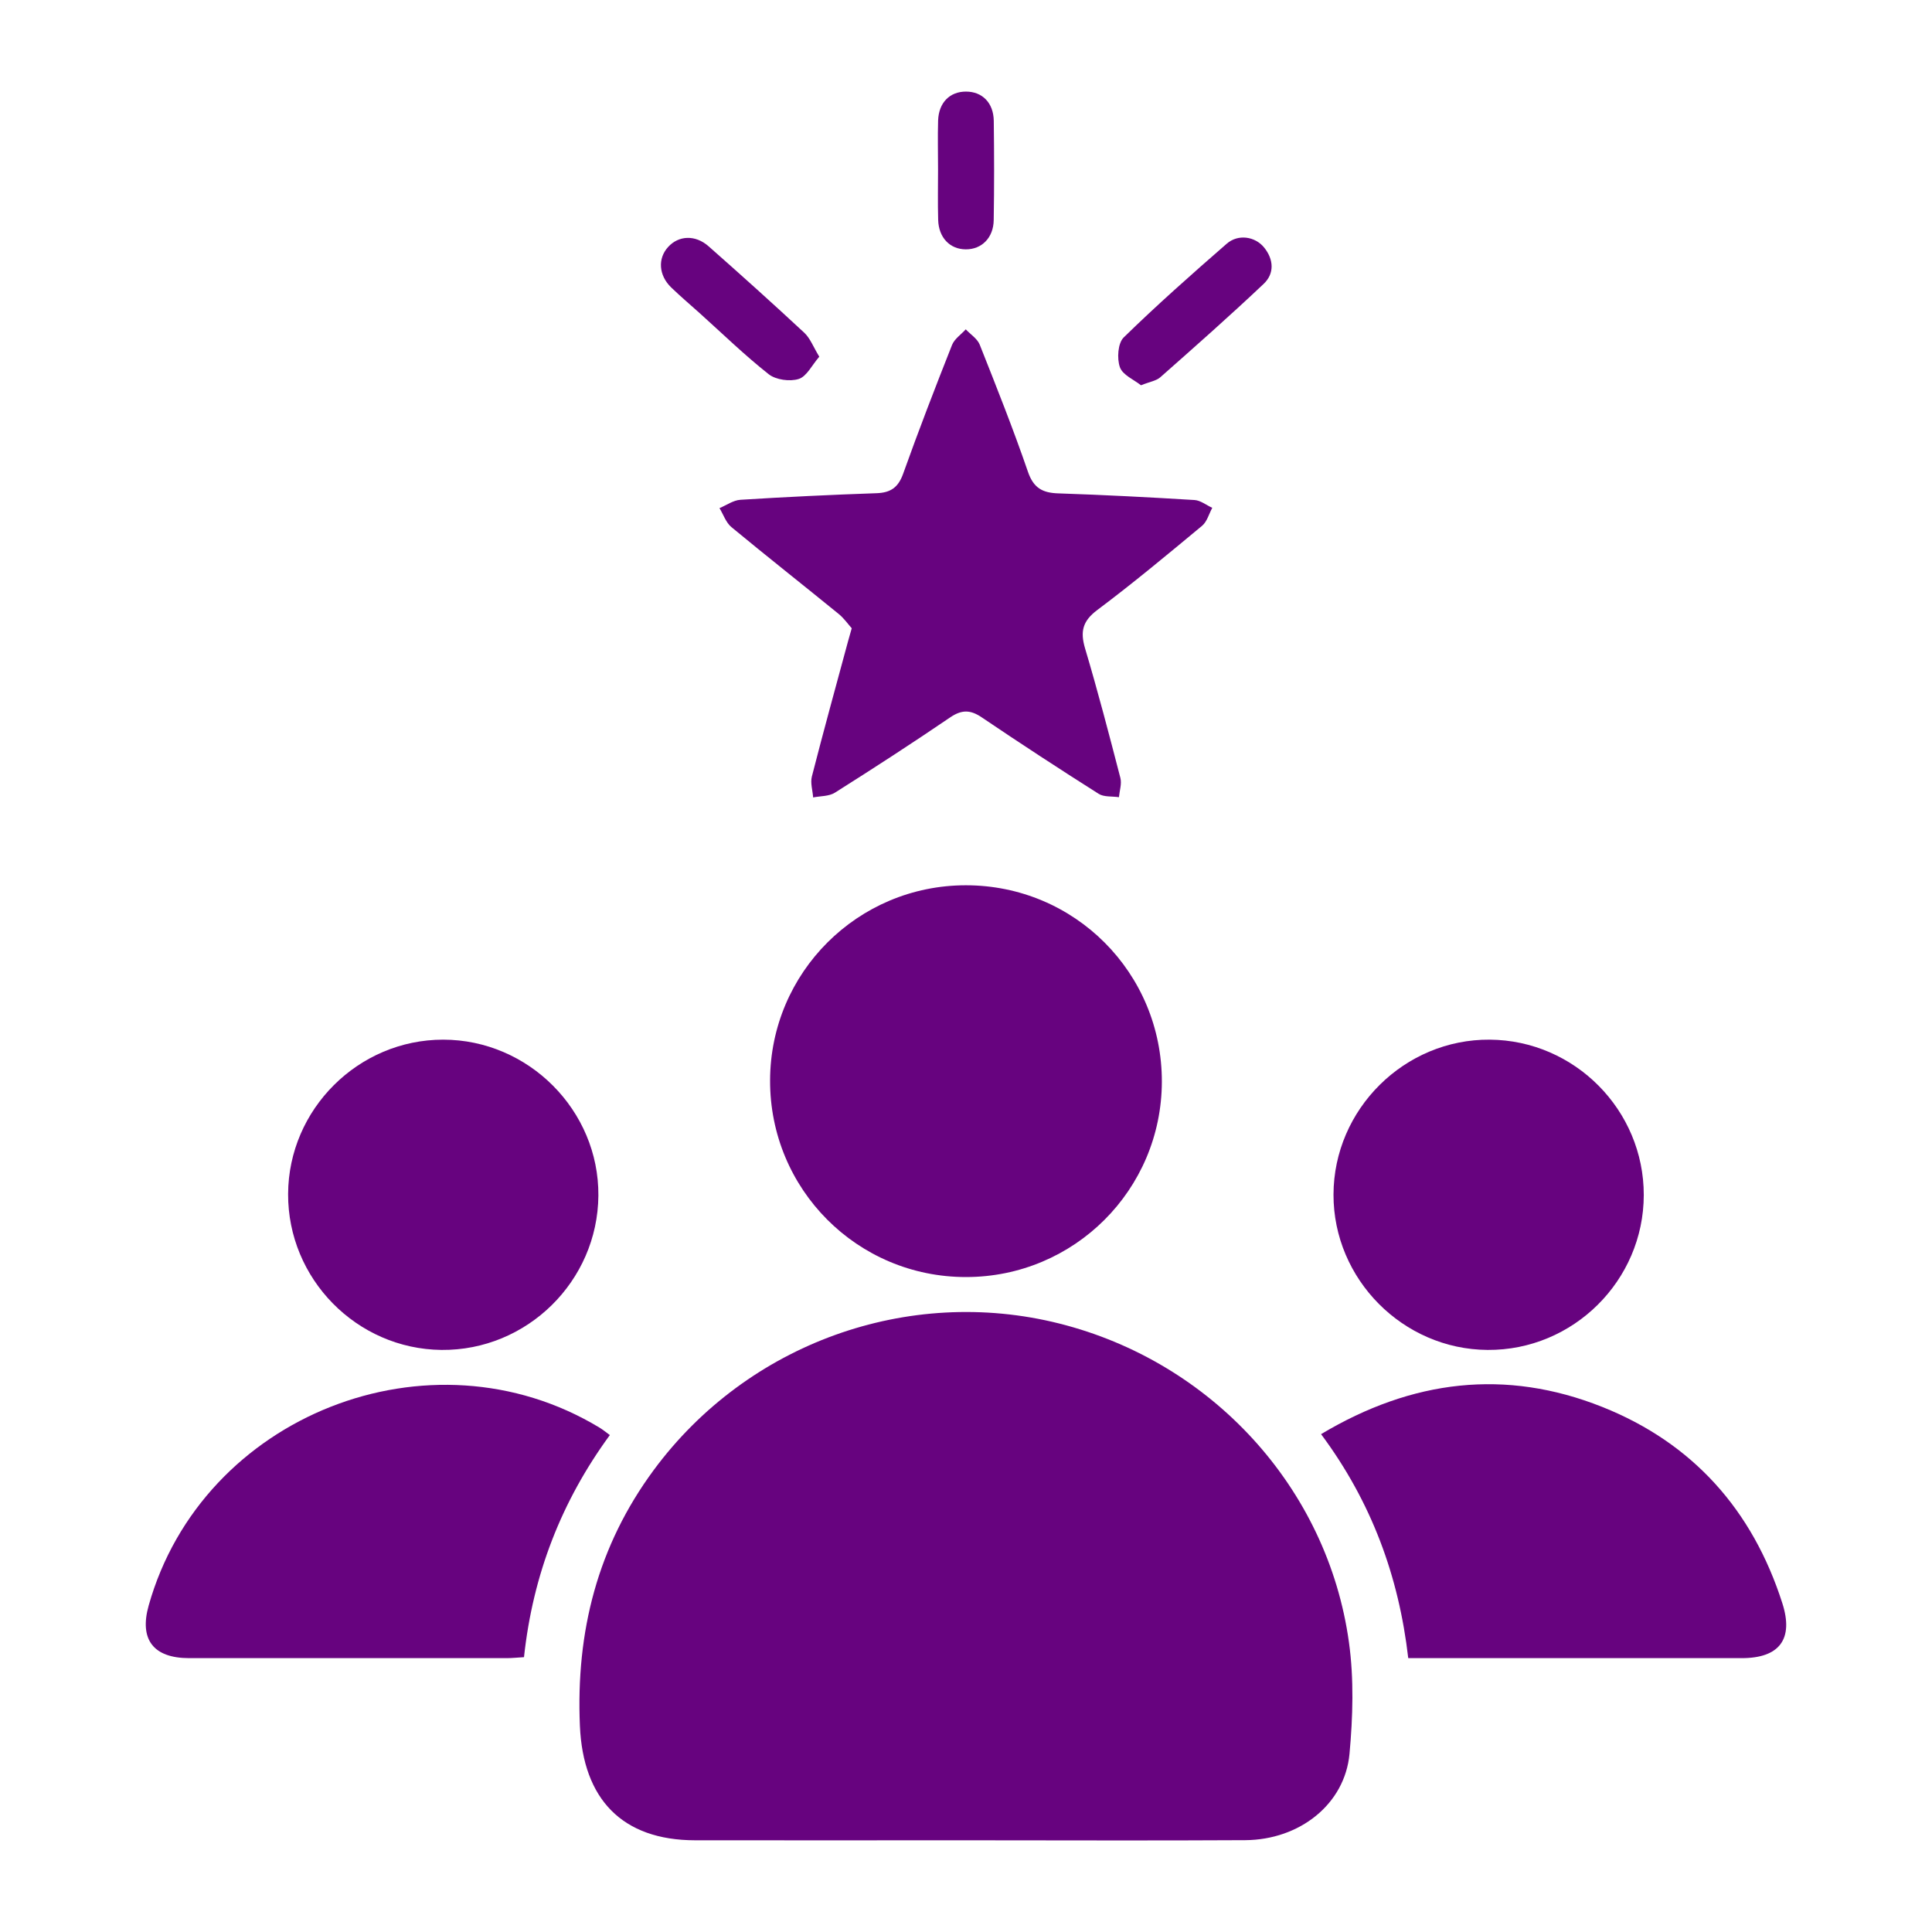 <svg width="32" height="32" viewBox="0 0 32 32" fill="none" xmlns="http://www.w3.org/2000/svg">
<path d="M15.998 30.481C14.504 30.481 13.009 30.483 11.515 30.481C10.301 30.48 9.657 29.795 9.605 28.586C9.538 27.024 9.898 25.608 10.829 24.347C12.377 22.253 15.039 21.291 17.546 21.922C20.069 22.556 21.99 24.644 22.343 27.203C22.427 27.808 22.408 28.438 22.352 29.049C22.275 29.88 21.53 30.473 20.625 30.479C19.082 30.488 17.54 30.481 15.998 30.481Z" fill="#67037F"/>
<path d="M16.001 21.152C14.2 21.153 12.75 19.698 12.755 17.895C12.759 16.108 14.208 14.663 15.997 14.663C17.8 14.662 19.248 16.115 19.244 17.919C19.238 19.708 17.792 21.151 16.001 21.152Z" fill="#67037F"/>
<path d="M14.108 10.407C14.048 10.34 13.98 10.241 13.89 10.168C13.3 9.687 12.701 9.216 12.114 8.73C12.024 8.655 11.981 8.522 11.917 8.416C12.033 8.368 12.146 8.285 12.265 8.278C13.015 8.231 13.767 8.195 14.518 8.169C14.753 8.161 14.878 8.073 14.959 7.846C15.215 7.13 15.489 6.42 15.769 5.713C15.809 5.613 15.919 5.54 15.996 5.455C16.075 5.539 16.187 5.609 16.227 5.708C16.504 6.406 16.782 7.104 17.026 7.814C17.119 8.085 17.269 8.164 17.532 8.172C18.283 8.197 19.034 8.236 19.785 8.282C19.885 8.288 19.981 8.367 20.079 8.411C20.024 8.512 19.992 8.641 19.91 8.709C19.339 9.183 18.768 9.659 18.174 10.104C17.93 10.287 17.89 10.461 17.972 10.739C18.184 11.45 18.371 12.167 18.557 12.885C18.582 12.983 18.543 13.098 18.533 13.204C18.42 13.187 18.285 13.204 18.197 13.148C17.545 12.735 16.9 12.314 16.261 11.882C16.074 11.755 15.931 11.752 15.741 11.88C15.112 12.308 14.473 12.723 13.829 13.129C13.731 13.191 13.589 13.184 13.468 13.208C13.46 13.092 13.42 12.969 13.447 12.862C13.638 12.116 13.843 11.373 14.044 10.63C14.059 10.574 14.075 10.519 14.107 10.407H14.108Z" fill="#67037F"/>
<path d="M21.881 23.754C23.39 22.852 24.937 22.666 26.538 23.303C28.041 23.902 29.028 25.013 29.521 26.554C29.712 27.149 29.473 27.464 28.849 27.464C27.104 27.465 25.359 27.464 23.614 27.464H23.325C23.169 26.11 22.717 24.877 21.881 23.754V23.754Z" fill="#67037F"/>
<path d="M10.101 23.769C9.298 24.867 8.826 26.082 8.679 27.448C8.581 27.453 8.488 27.464 8.395 27.464C6.64 27.465 4.885 27.465 3.13 27.464C2.539 27.463 2.304 27.154 2.463 26.591C3.349 23.44 7.124 21.951 9.928 23.645C9.984 23.679 10.035 23.721 10.101 23.769L10.101 23.769Z" fill="#67037F"/>
<path d="M4.772 19.776C4.778 18.372 5.936 17.22 7.339 17.22C8.754 17.22 9.922 18.393 9.911 19.803C9.9 21.221 8.727 22.373 7.312 22.359C5.908 22.344 4.766 21.182 4.772 19.776Z" fill="#67037F"/>
<path d="M27.226 19.794C27.224 21.211 26.056 22.369 24.639 22.359C23.237 22.35 22.084 21.187 22.087 19.786C22.09 18.372 23.263 17.209 24.676 17.22C26.082 17.231 27.228 18.388 27.226 19.794H27.226Z" fill="#67037F"/>
<path d="M18.898 6.381C18.784 6.29 18.594 6.211 18.549 6.082C18.498 5.938 18.515 5.684 18.612 5.589C19.162 5.052 19.738 4.542 20.318 4.037C20.507 3.872 20.789 3.915 20.939 4.101C21.099 4.3 21.11 4.533 20.929 4.703C20.371 5.231 19.794 5.74 19.218 6.249C19.151 6.308 19.046 6.322 18.899 6.381H18.898Z" fill="#67037F"/>
<path d="M13.57 5.908C13.448 6.048 13.362 6.235 13.229 6.277C13.084 6.323 12.852 6.292 12.733 6.199C12.334 5.884 11.967 5.527 11.588 5.186C11.431 5.045 11.269 4.908 11.117 4.761C10.909 4.56 10.892 4.281 11.066 4.091C11.24 3.899 11.516 3.885 11.736 4.079C12.27 4.55 12.8 5.026 13.321 5.511C13.419 5.602 13.47 5.744 13.57 5.908Z" fill="#67037F"/>
<path d="M15.537 2.804C15.537 2.535 15.53 2.266 15.538 1.997C15.548 1.7 15.731 1.516 16.001 1.517C16.27 1.518 16.455 1.702 16.46 2.001C16.467 2.549 16.468 3.097 16.459 3.645C16.455 3.939 16.26 4.131 15.997 4.13C15.734 4.129 15.547 3.937 15.539 3.641C15.531 3.362 15.537 3.083 15.537 2.804H15.537Z" fill="#67037F"/>
</svg>
